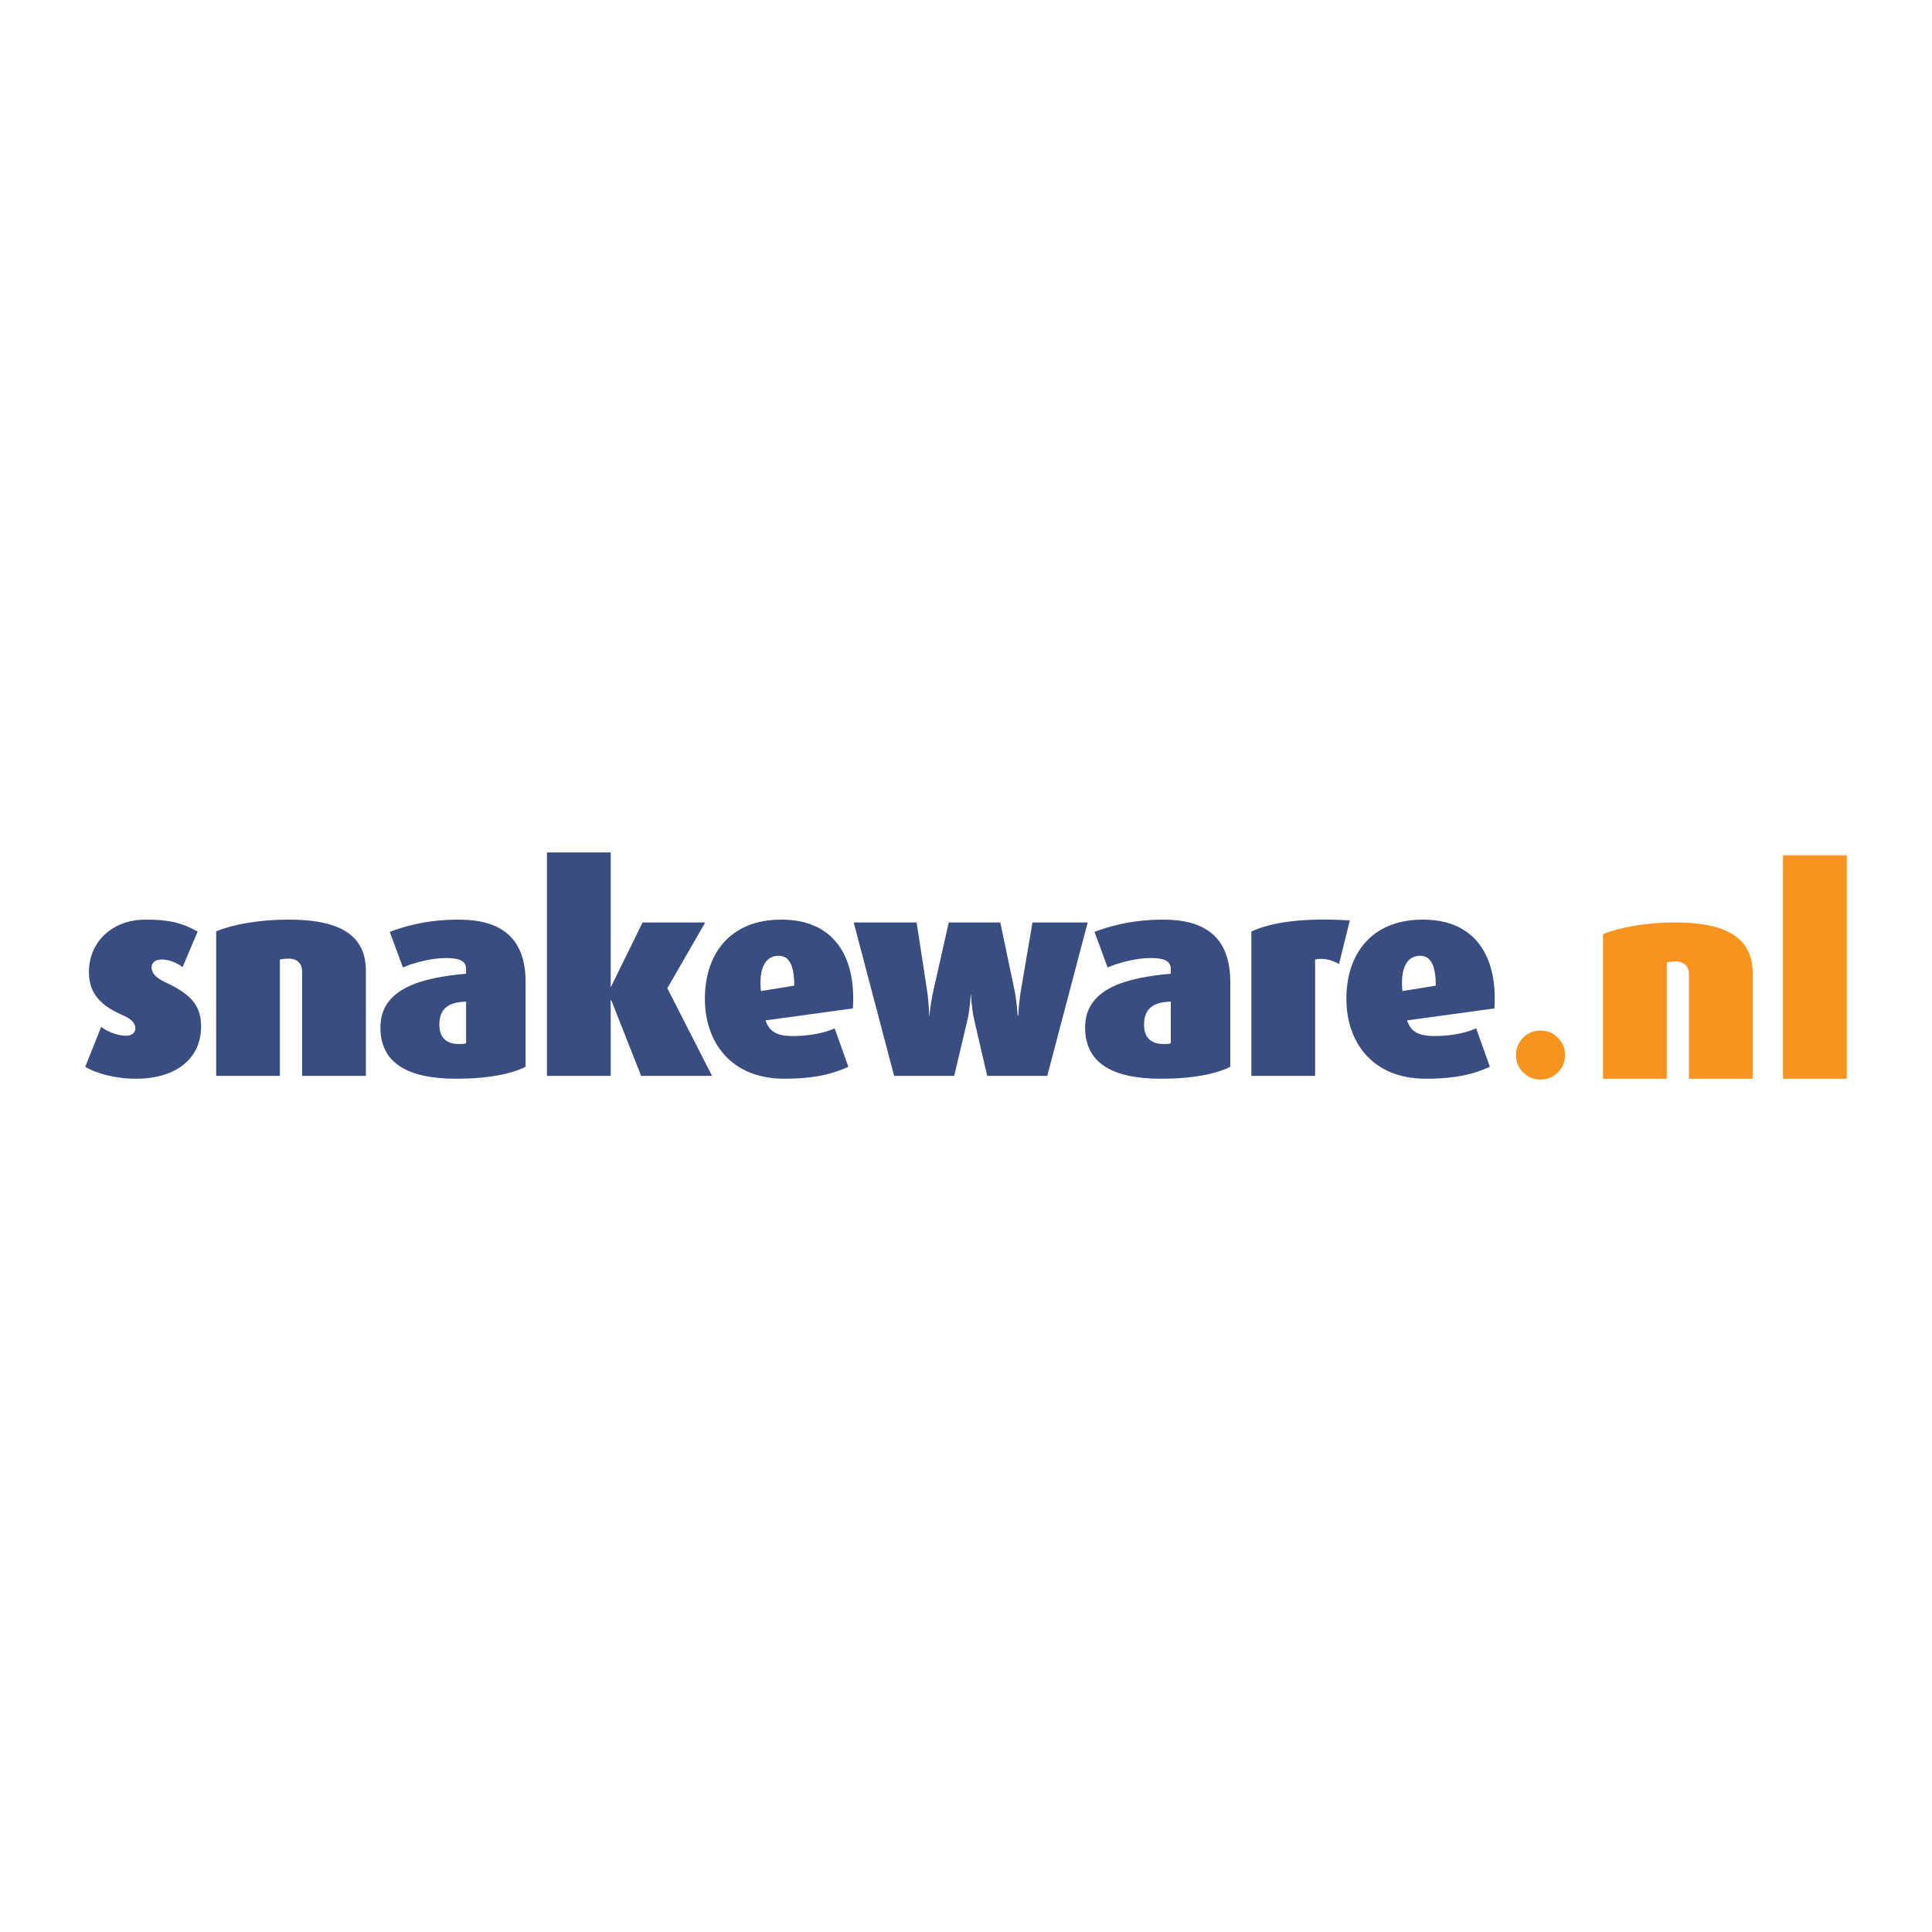 <?xml version="1.0" encoding="utf-8"?>
<!-- Generator: Adobe Illustrator 13.0.0, SVG Export Plug-In . SVG Version: 6.00 Build 14948)  -->
<!DOCTYPE svg PUBLIC "-//W3C//DTD SVG 1.0//EN" "http://www.w3.org/TR/2001/REC-SVG-20010904/DTD/svg10.dtd">
<svg version="1.0" id="Layer_1" xmlns="http://www.w3.org/2000/svg" xmlns:xlink="http://www.w3.org/1999/xlink" x="0px" y="0px"
	 width="192.756px" height="192.756px" viewBox="0 0 192.756 192.756" enable-background="new 0 0 192.756 192.756"
	 xml:space="preserve">
<g>
	<polygon fill-rule="evenodd" clip-rule="evenodd" fill="#FFFFFF" points="0,0 192.756,0 192.756,192.756 0,192.756 0,0 	"/>
	<path fill-rule="evenodd" clip-rule="evenodd" fill="#3A4D80" d="M13.559,107.626c-2.073,0-4.004-0.539-5.055-1.192l1.59-3.977
		c0.597,0.453,1.619,0.881,2.471,0.881c0.54,0,0.938-0.284,0.938-0.711c0-0.455-0.228-0.908-1.365-1.391
		c-2.639-1.136-3.265-2.642-3.265-4.261c0-2.954,2.272-5.225,5.652-5.225c2.243,0,3.578,0.284,5.197,1.191l-1.505,3.552
		c-0.454-0.369-1.307-0.767-2.102-0.767c-0.652,0-0.994,0.369-0.994,0.793c0,0.57,0.456,1.052,1.364,1.478
		c2.954,1.335,3.578,2.669,3.578,4.431C20.062,105.496,17.705,107.626,13.559,107.626L13.559,107.626z"/>
	<path fill-rule="evenodd" clip-rule="evenodd" fill="#3A4D80" d="M30.144,107.341V96.947c0-0.767-0.426-1.307-1.364-1.307
		c-0.341,0-0.653,0.056-0.852,0.086v11.614h-6.361V92.916c1.675-0.682,4.26-1.166,7.213-1.166c5.51,0,7.726,1.789,7.726,5.141v10.45
		H30.144L30.144,107.341z"/>
	<path fill-rule="evenodd" clip-rule="evenodd" fill="#3A4D80" d="M46.502,104.075c-0.171,0.086-0.369,0.086-0.709,0.086
		c-1.222,0-1.96-0.598-1.96-1.932c0-1.818,1.194-2.243,2.67-2.3V104.075L46.502,104.075z M52.439,106.434V97.97
		c0-4.543-2.614-6.219-6.676-6.219c-3.323,0-5.595,0.738-6.874,1.222l1.307,3.548c1.137-0.482,2.812-0.936,4.318-0.936
		c1.278,0,1.987,0.256,1.987,1.107v0.456c-4.487,0.397-8.548,1.477-8.548,5.367c0,3.55,2.726,5.112,7.583,5.112
		C48.66,107.626,51.046,107.143,52.439,106.434L52.439,106.434z"/>
	<polygon fill-rule="evenodd" clip-rule="evenodd" fill="#3A4D80" points="63.967,107.341 60.986,99.787 60.929,99.787 
		60.929,107.341 54.567,107.341 54.567,85.048 60.929,85.048 60.929,98.453 60.957,98.453 64.11,92.034 70.358,92.034 
		66.581,98.595 71.039,107.341 63.967,107.341 	"/>
	<path fill-rule="evenodd" clip-rule="evenodd" fill="#3A4D80" d="M79.243,98.339l-3.324,0.54c-0.226-2.188,0.398-3.522,1.761-3.522
		C78.789,95.357,79.243,96.408,79.243,98.339L79.243,98.339z M85.093,100.611c0.341-5.226-1.931-8.861-7.128-8.861
		s-7.639,3.493-7.639,7.895c0,4.317,2.583,7.98,7.923,7.98c3.095,0,4.913-0.512,6.39-1.192l-1.364-3.834
		c-0.88,0.396-2.329,0.767-4.174,0.767c-1.706,0-2.357-0.513-2.727-1.562L85.093,100.611L85.093,100.611z"/>
	<path fill-rule="evenodd" clip-rule="evenodd" fill="#3A4D80" d="M104.485,107.341h-5.991l-1.307-5.622
		c-0.256-1.137-0.312-2.471-0.312-2.471h-0.029c0,0-0.057,1.334-0.312,2.471l-1.334,5.622h-5.993l-4.033-15.307h6.276l1.023,6.646
		c0.227,1.503,0.227,2.669,0.227,2.669h0.028c0,0,0.085-1.166,0.426-2.642l1.504-6.674h5.142l1.392,6.646
		c0.283,1.334,0.339,2.669,0.339,2.669h0.059c0,0,0.056-1.335,0.284-2.642l1.136-6.674h5.509L104.485,107.341L104.485,107.341z"/>
	<path fill-rule="evenodd" clip-rule="evenodd" fill="#3A4D80" d="M116.811,104.075c-0.17,0.086-0.368,0.086-0.71,0.086
		c-1.222,0-1.959-0.598-1.959-1.932c0-1.818,1.192-2.243,2.669-2.3V104.075L116.811,104.075z M122.746,106.434V97.97
		c0-4.543-2.612-6.219-6.674-6.219c-3.322,0-5.594,0.738-6.873,1.222l1.307,3.548c1.136-0.482,2.812-0.936,4.316-0.936
		c1.278,0,1.988,0.256,1.988,1.107v0.456c-4.486,0.397-8.549,1.477-8.549,5.367c0,3.55,2.728,5.112,7.583,5.112
		C118.971,107.626,121.354,107.143,122.746,106.434L122.746,106.434z"/>
	<path fill-rule="evenodd" clip-rule="evenodd" fill="#3A4D80" d="M133.595,96.181c-0.88-0.51-1.704-0.597-2.385-0.454v11.614
		h-6.362V92.942c1.903-0.908,5.197-1.419,9.826-1.107L133.595,96.181L133.595,96.181z"/>
	<path fill-rule="evenodd" clip-rule="evenodd" fill="#3A4D80" d="M143.247,98.339l-3.323,0.54
		c-0.228-2.188,0.397-3.522,1.761-3.522C142.792,95.357,143.247,96.408,143.247,98.339L143.247,98.339z M149.097,100.611
		c0.341-5.226-1.931-8.861-7.128-8.861c-5.195,0-7.641,3.493-7.641,7.895c0,4.317,2.585,7.98,7.925,7.98
		c3.095,0,4.913-0.512,6.391-1.192l-1.365-3.834c-0.879,0.396-2.327,0.767-4.174,0.767c-1.704,0-2.357-0.513-2.727-1.562
		L149.097,100.611L149.097,100.611z"/>
	<path fill-rule="evenodd" clip-rule="evenodd" fill="#F7931E" d="M168.508,107.626V97.232c0-0.767-0.427-1.307-1.364-1.307
		c-0.34,0-0.652,0.056-0.851,0.086v11.614h-6.361V93.201c1.675-0.682,4.259-1.166,7.212-1.166c5.511,0,7.727,1.789,7.727,5.141
		v10.45H168.508L168.508,107.626z"/>
	<polygon fill-rule="evenodd" clip-rule="evenodd" fill="#F7931E" points="184.252,107.626 177.891,107.626 177.891,85.333 
		184.252,85.333 184.252,107.626 	"/>
	<path fill-rule="evenodd" clip-rule="evenodd" fill="#F7931E" d="M151.251,105.271c0-0.683,0.238-1.262,0.714-1.739
		c0.477-0.477,1.054-0.716,1.731-0.716c0.679,0,1.256,0.239,1.731,0.716c0.477,0.478,0.715,1.057,0.715,1.739
		c0,0.676-0.238,1.251-0.715,1.725c-0.476,0.475-1.053,0.711-1.731,0.711c-0.685,0-1.264-0.236-1.736-0.711
		C151.487,106.522,151.251,105.947,151.251,105.271L151.251,105.271z"/>
</g>
</svg>

